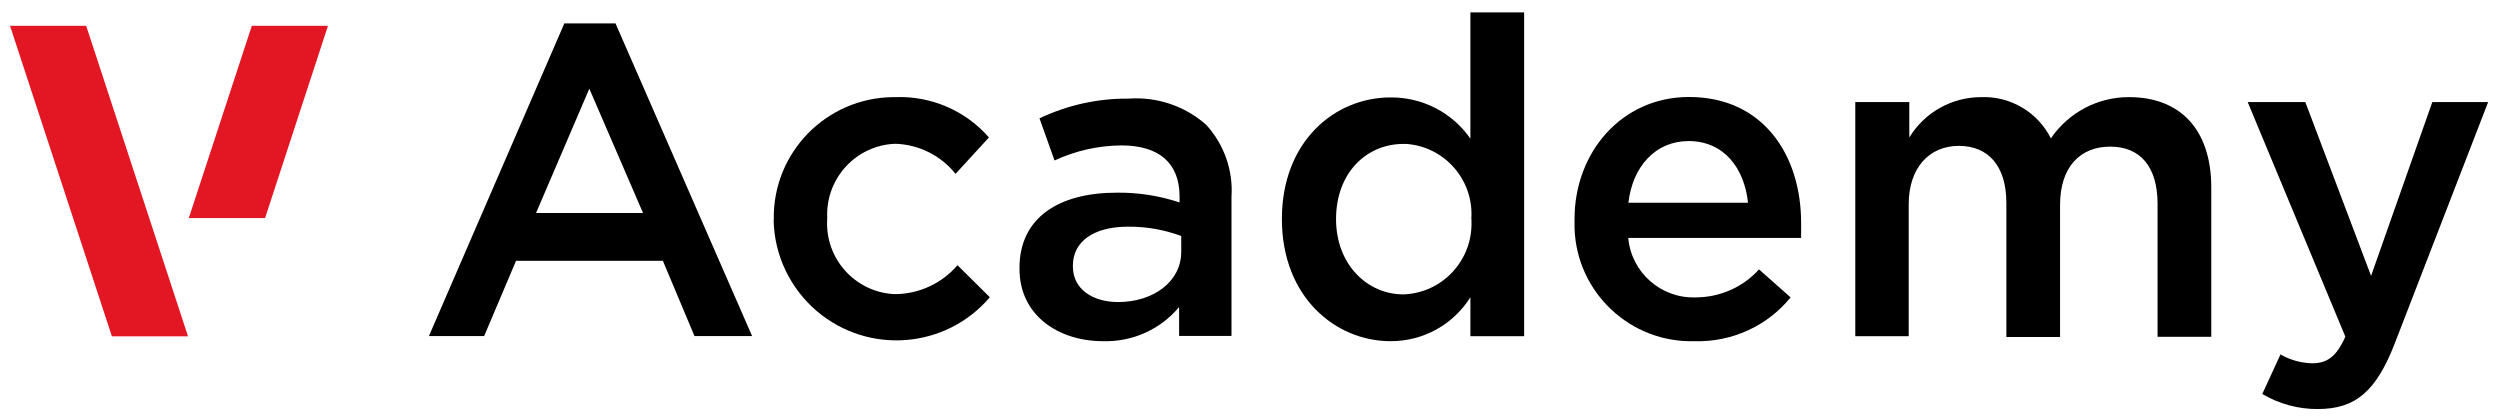 <svg xmlns="http://www.w3.org/2000/svg" width="155" height="26" viewBox="0 0 155 26" fill="none"><g clip-path="url(#clip0_2_107)"><path d="M34.989 1.451H38.161L46.631 20.836H43.058L41.099 16.171H31.994L30.017 20.836H26.593L34.989 1.451ZM39.868 13.205L36.538 5.499L33.235 13.205H39.868Z" fill="black"></path><path d="M47.974 13.671V13.578C47.918 9.455 51.221 6.078 55.344 6.022H55.512C57.723 5.938 59.859 6.852 61.314 8.522L59.243 10.779C58.338 9.641 56.967 8.96 55.512 8.914C53.096 8.998 51.202 11.031 51.286 13.457V13.578C51.137 16.003 52.974 18.084 55.4 18.233H55.633C57.07 18.186 58.432 17.533 59.364 16.442L61.37 18.429C58.646 21.628 53.842 22.011 50.642 19.287C48.991 17.878 48.011 15.835 47.965 13.662L47.974 13.671Z" fill="black"></path><path d="M63.208 16.666V16.61C63.208 13.475 65.68 11.946 69.225 11.946C70.549 11.927 71.874 12.132 73.133 12.552V12.179C73.133 10.117 71.865 9.016 69.532 9.016C68.096 9.026 66.687 9.343 65.381 9.949L64.448 7.337C66.174 6.516 68.059 6.097 69.971 6.115C71.725 5.985 73.469 6.572 74.784 7.738C75.895 8.951 76.464 10.574 76.352 12.216V20.826H73.105V19.035C71.939 20.435 70.195 21.209 68.376 21.153C65.652 21.153 63.208 19.576 63.208 16.666ZM73.236 15.621V14.632C72.182 14.24 71.062 14.044 69.934 14.054C67.788 14.054 66.519 14.987 66.519 16.47V16.526C66.519 17.934 67.76 18.727 69.318 18.727C71.51 18.727 73.236 17.459 73.236 15.621Z" fill="black"></path><path d="M79.477 13.578C79.477 8.764 82.751 6.041 86.212 6.041C88.18 6.022 90.037 6.973 91.165 8.597V0.77H94.496V20.845H91.165V18.429C90.093 20.136 88.227 21.162 86.212 21.153C82.807 21.153 79.477 18.429 79.477 13.578ZM91.222 13.578C91.389 11.181 89.589 9.091 87.182 8.923C87.126 8.923 87.07 8.923 87.014 8.923C84.729 8.923 82.835 10.705 82.835 13.587C82.835 16.386 84.757 18.252 87.014 18.252C89.43 18.168 91.315 16.134 91.231 13.718C91.231 13.671 91.231 13.625 91.231 13.587L91.222 13.578Z" fill="black"></path><path d="M97.621 13.643V13.578C97.621 9.427 100.559 6.013 104.72 6.013C109.338 6.013 111.67 9.641 111.67 13.821V14.753H100.951C101.147 16.899 102.985 18.513 105.13 18.438C106.623 18.438 108.06 17.813 109.058 16.703L111.017 18.438C109.571 20.22 107.369 21.218 105.074 21.153C101.082 21.274 97.742 18.13 97.621 14.138C97.621 13.97 97.621 13.811 97.621 13.643ZM108.377 12.571C108.153 10.425 106.884 8.746 104.692 8.746C102.649 8.746 101.222 10.313 100.96 12.571H108.377Z" fill="black"></path><path d="M115.028 6.33H118.377V8.522C119.319 6.973 120.998 6.031 122.808 6.022C124.636 5.947 126.334 6.946 127.155 8.578C128.247 6.973 130.066 6.013 132.006 6.022C135.168 6.022 137.099 8.028 137.099 11.619V20.882H133.769V12.645C133.769 10.332 132.696 9.091 130.831 9.091C128.965 9.091 127.724 10.36 127.724 12.701V20.892H124.394V12.571C124.394 10.313 123.293 9.044 121.446 9.044C119.599 9.044 118.34 10.425 118.34 12.655V20.845H115.028V6.33Z" fill="black"></path><path d="M150.803 6.33H154.264L148.489 21.255C147.333 24.259 146.045 25.36 143.704 25.36C142.491 25.369 141.306 25.043 140.262 24.427L141.39 21.974C141.987 22.319 142.659 22.505 143.349 22.524C144.282 22.524 144.861 22.114 145.411 20.873L139.357 6.33H142.93L147.006 17.104L150.803 6.33Z" fill="black"></path><path d="M15.613 1.6H20.334L16.434 13.522H11.705L15.613 1.6Z" fill="#E31623"></path><path d="M0.622 1.6H5.343L11.658 20.854H6.938L0.622 1.6Z" fill="#E31623"></path></g><defs><clipPath id="clip0_2_107"><rect width="153.641" height="24.59" fill="white" transform="translate(0.622 0.77)"></rect></clipPath></defs></svg>